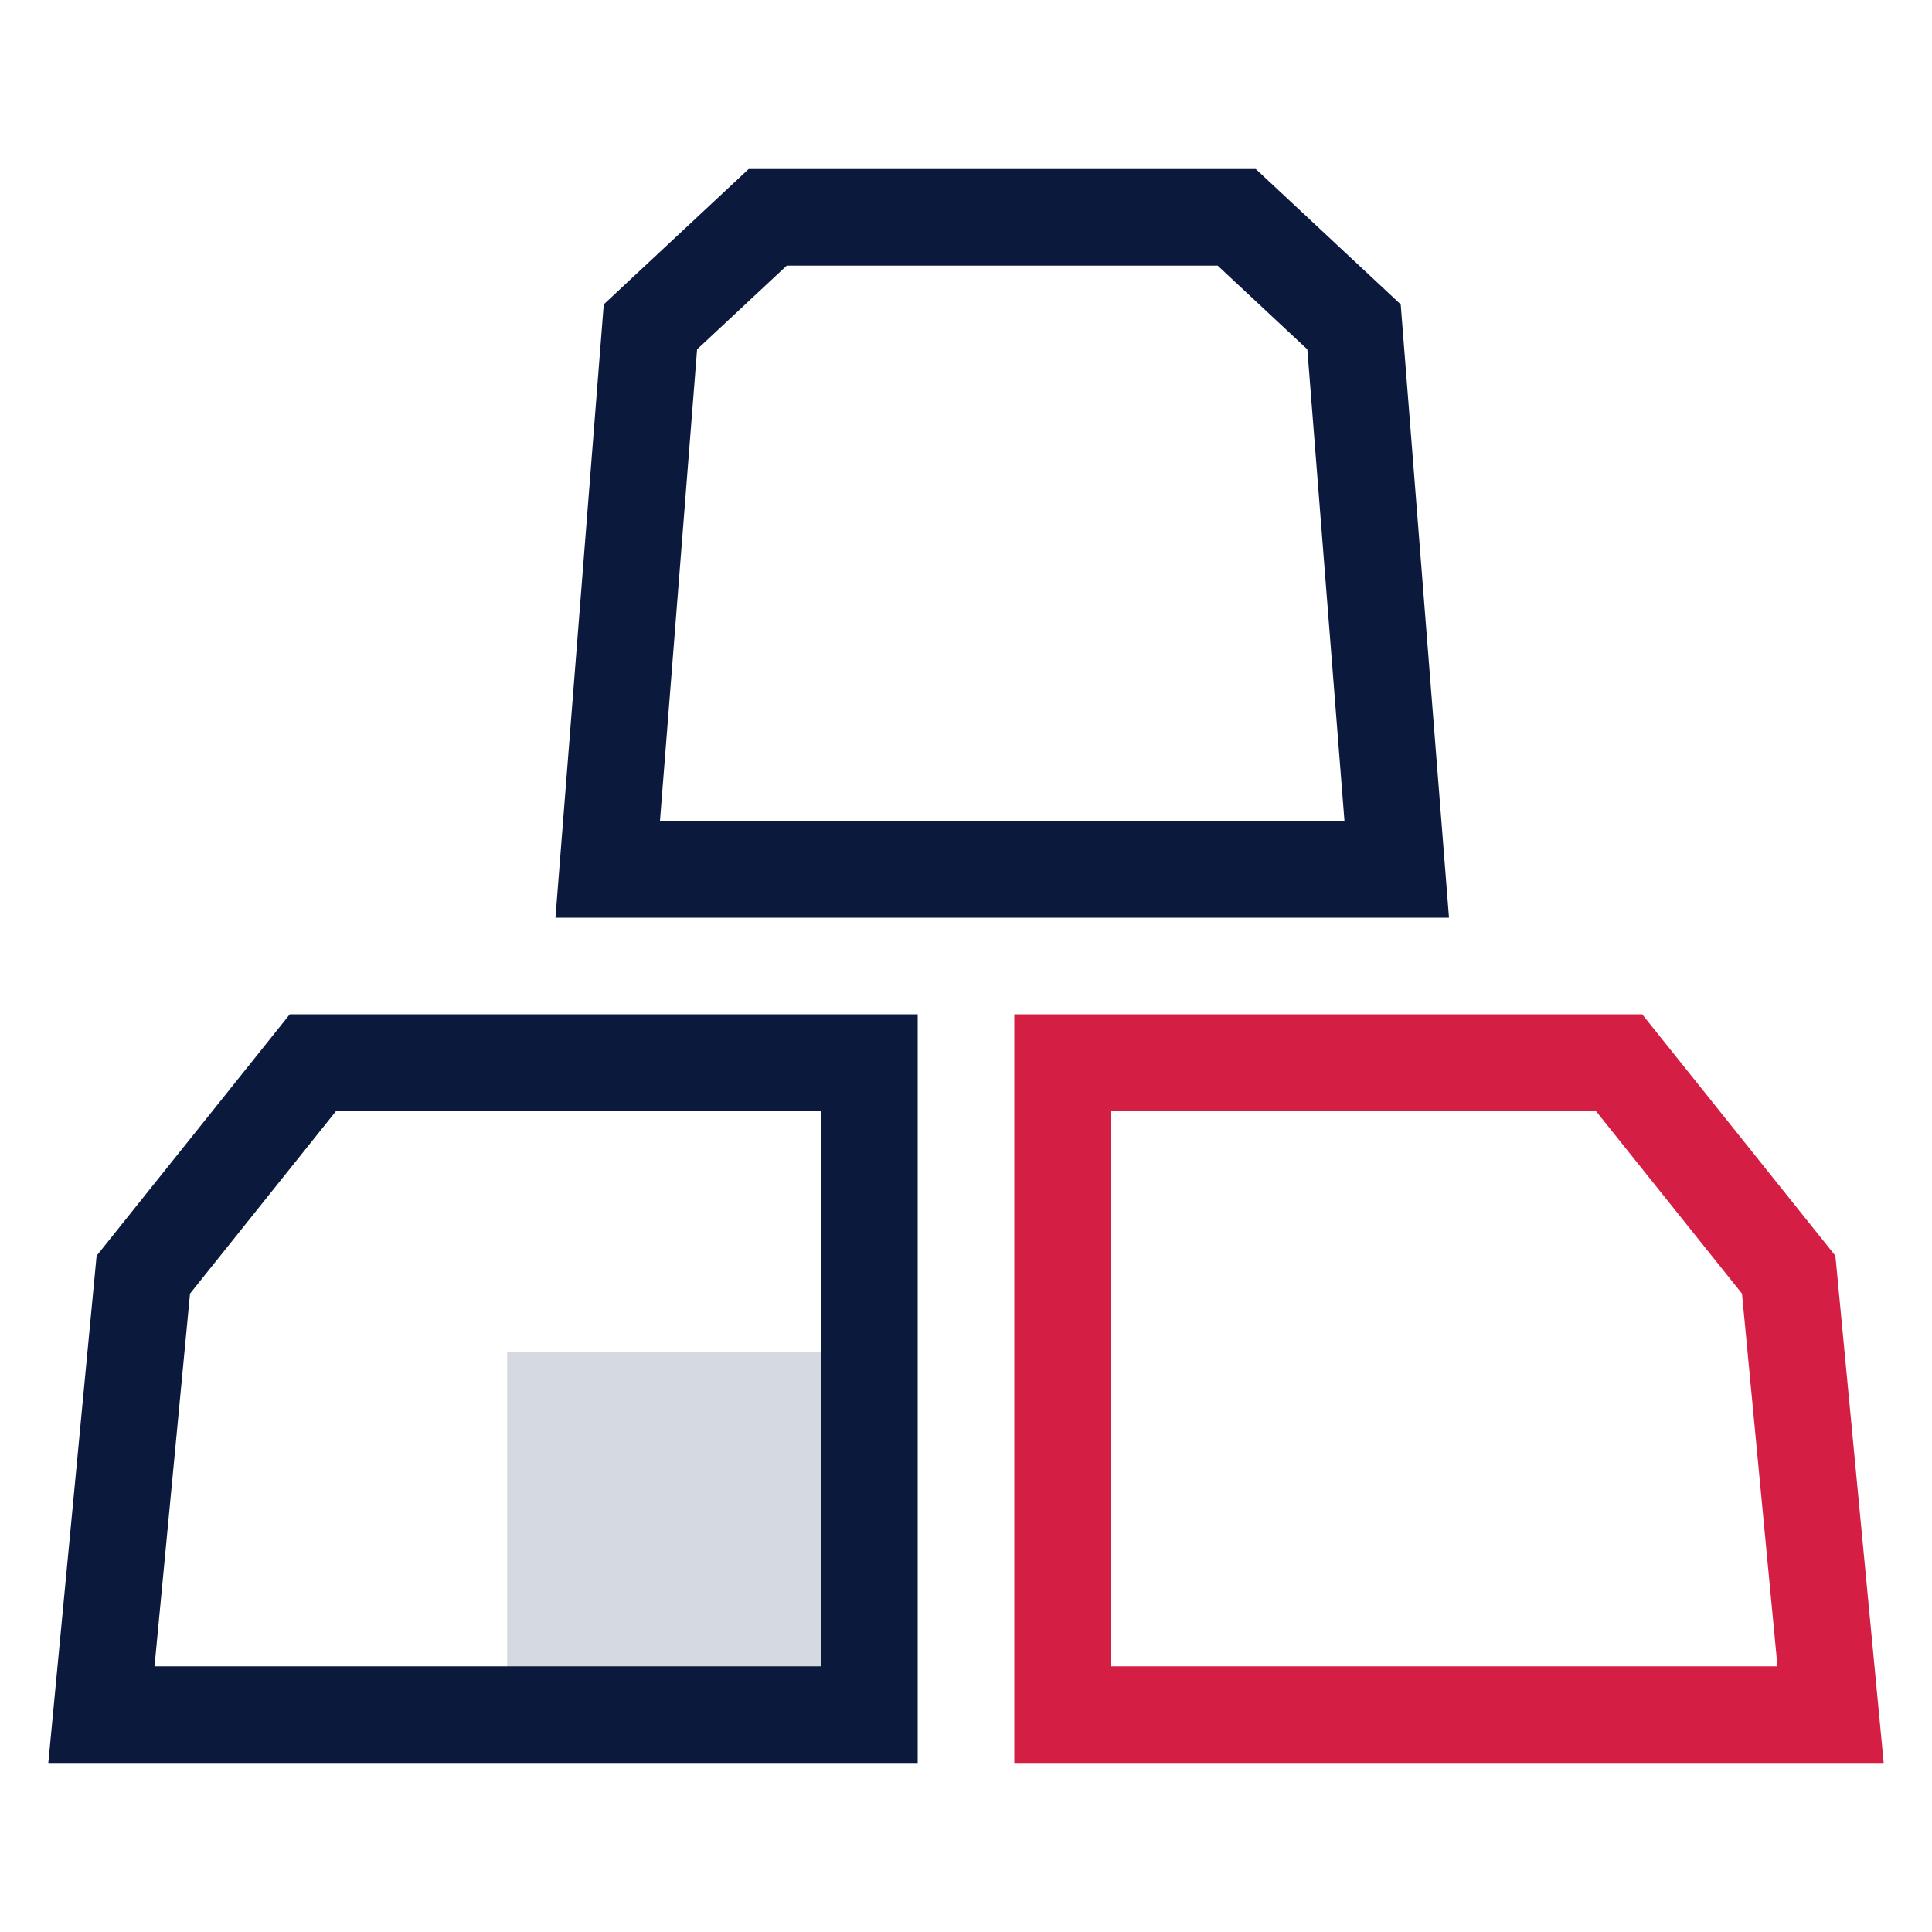 <?xml version="1.0" encoding="UTF-8"?>
<svg width="80px" height="80px" viewBox="0 0 80 80" version="1.1" xmlns="http://www.w3.org/2000/svg" xmlns:xlink="http://www.w3.org/1999/xlink">
    <!-- Generator: Sketch 63 (92445) - https://sketch.com -->
    <title>2.icon/2.80h/metal</title>
    <desc>Created with Sketch.</desc>
    <g id="2.icon/2.80h/metal" stroke="none" stroke-width="1" fill="none" fill-rule="evenodd">
        <rect id="Rectangle-Copy-7" fill="#D5D9E0" transform="translate(28.5, 63) rotate(-270) translate(-28.5, -63) " x="21.5" y="55.5" width="14" height="15"></rect>
        <path d="M38,42 L38,73 L2,73 L4,52 L12,42 L38,42 Z M34,46 L13.921,46 L7.868,53.567 L6.398,69 L34,69 L34,46 Z M52,7 L58,12.603 L60,38 L23,38 L25,12.603 L31,7 L52,7 Z M50.422,11 L32.577,11 L28.865,14.466 L27.327,34 L55.672,34 L54.134,14.466 L50.422,11 Z" id="Shape" fill="#0B1A3C" fill-rule="nonzero"></path>
        <path d="M42,42 L42,73 L78,73 L76,52 L68,42 L42,42 Z M46,46 L66.079,46 L72.132,53.567 L73.602,69 L46,69 L46,46 Z" id="Shape" fill="#D41E44" fill-rule="nonzero"></path>
        <rect id="Rectangle" fill-opacity="0" fill="#FFFFFF" x="0" y="0" width="80" height="80"></rect>
    </g>
</svg>